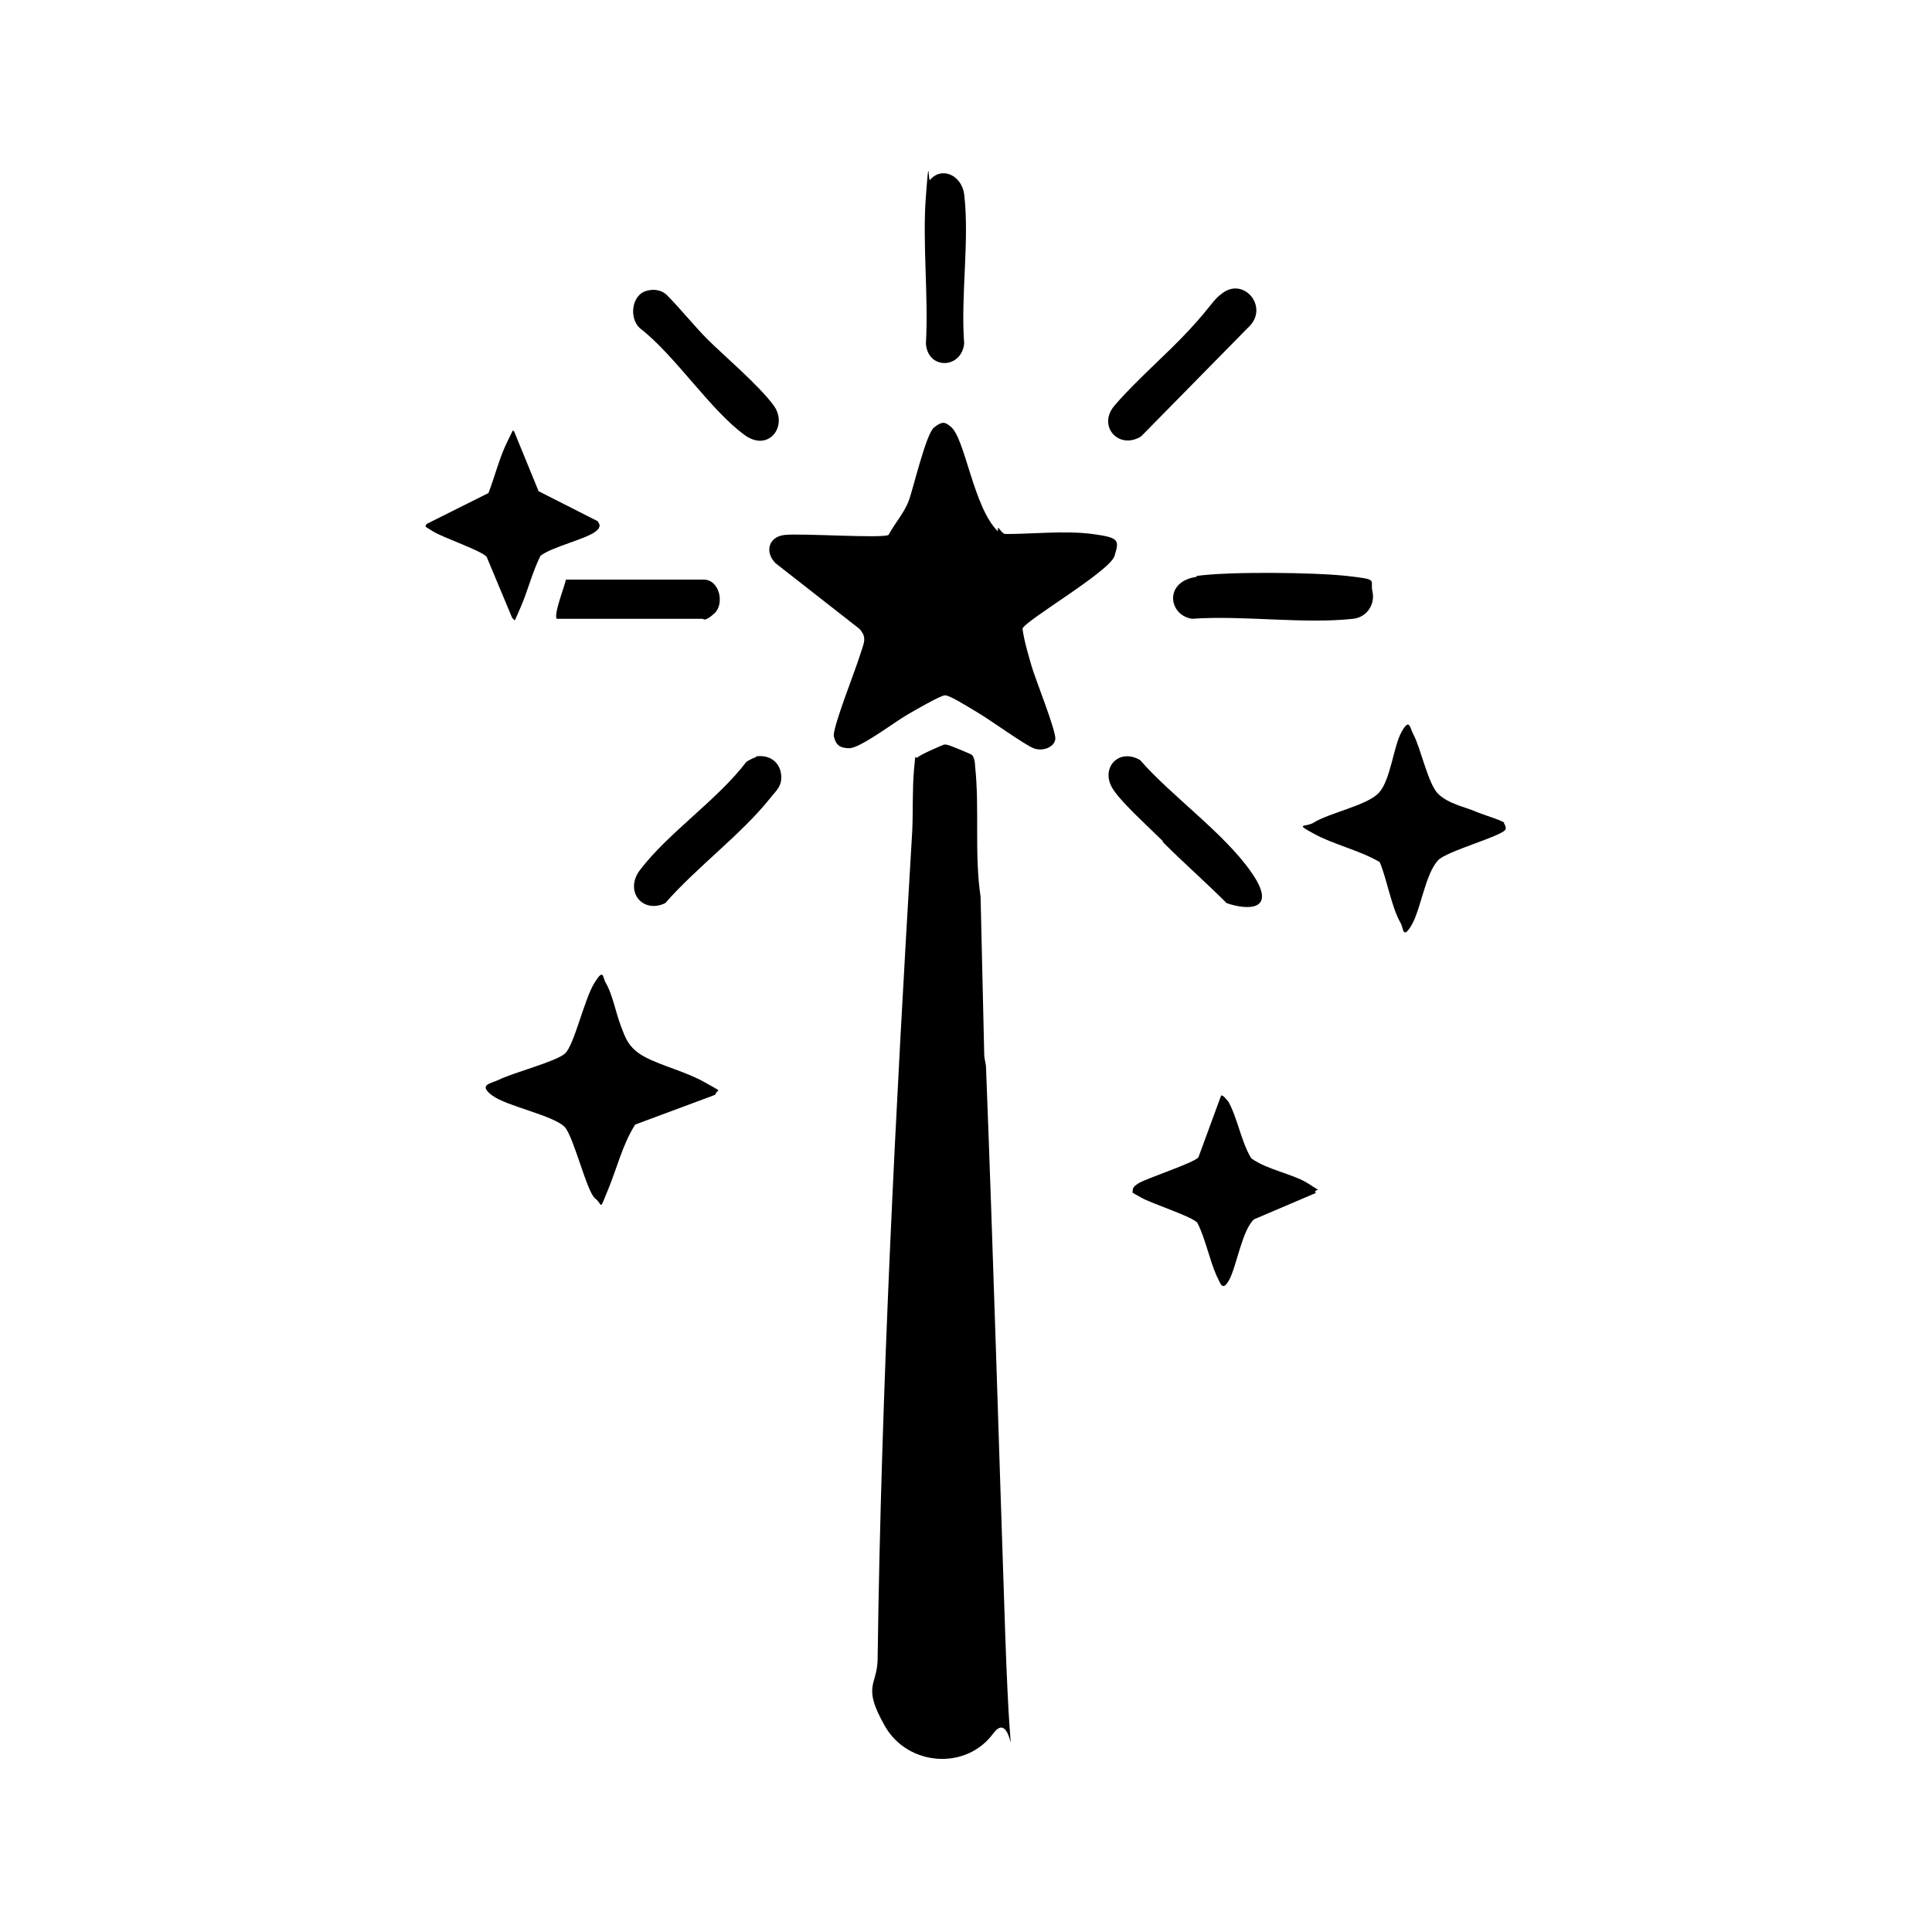 <svg viewBox="0 0 212 212" version="1.2" baseProfile="tiny" xmlns="http://www.w3.org/2000/svg" id="Ebene_1">
  
  <path d="M103.8,81.7c.3,0,2.6,1,2.8,1.1.3.2.4.9.4,1.3.5,4.6-.1,9.6.6,14.3l.4,17.3c0,.5.2,1,.2,1.5.8,20.7,1.4,41.3,2.1,62s1.3,7.5-1.3,11c-3,4.1-9.4,3.6-11.9-.8s-.9-4.4-.8-7.2c.4-30.1,2-60.9,3.8-91,.1-2.2,0-4.6.2-6.8s.1-1,.4-1.3,2.6-1.3,2.9-1.4Z"></path>
  <path d="M109.5,57.9c.3.2.4.6.8.7,3,0,6.6-.4,9.6,0s2.9.7,2.4,2.4-10,7.2-10.1,8c.2,1.4.6,2.7,1,4.1s2.7,7.1,2.6,8-1.4,1.4-2.4,1-4.6-3-6.1-3.9-3.1-1.9-3.6-1.9-3.4,1.7-4.1,2.1c-1.4.8-5.2,3.7-6.4,3.7s-1.5-.5-1.7-1.3,2.3-7.1,2.8-8.7.9-2.1,0-3.1l-9.2-7.2c-1.2-1.2-.8-2.9,1-3.1s10.7.4,11.4,0c.7-1.3,1.7-2.4,2.2-3.7s1.9-7.4,2.8-8.1,1.2-.6,1.8-.1c1.6,1.2,2.5,8.9,5.2,11.5Z"></path>
  <path d="M78.3,120.2l-8.6,3.2c-1.4,2.2-2,4.8-3,7.2s-.5,1.6-1.4.9-2.3-6.6-3.3-7.8c-1.2-1.3-6.4-2.3-8-3.5s-.1-1.3.7-1.7c1.6-.8,6.3-2,7.3-2.9s2.1-5.9,3.2-7.7.9-.6,1.3,0c.7,1.2,1.1,3.3,1.6,4.6s.8,2.5,2.7,3.5,4.5,1.6,6.6,2.8,1.3.6,1.1,1.3Z"></path>
  <path d="M165,90.3c.1.1.3.5.2.7-.2.7-6.5,2.4-7.4,3.4-1.4,1.5-1.9,5.4-2.9,7.1s-.9.3-1.2-.2c-1-1.7-1.5-4.8-2.3-6.7-2.2-1.3-5-1.9-7.2-3.1s-1-.7-.1-1.2c1.7-1.1,5.9-1.9,7.2-3.3s1.6-5.1,2.5-6.7.9-.4,1.3.3c.8,1.5,1.6,5.4,2.7,6.5s3.1,1.5,4,1.9,3,1,3.3,1.3Z"></path>
  <path d="M144.4,130.9l-6.8,2.9c-1.3,1.2-1.9,5.1-2.7,6.6s-1,.3-1.4-.4c-.8-1.8-1.2-4-2.1-5.8-.5-.7-5-2.1-6.2-2.8s-.9-.4-.9-.8c0-.4.4-.6.7-.8,1.1-.6,6-2.2,6.5-2.8l2.5-6.8c.3,0,.6.5.8.7,1,1.8,1.4,4.4,2.5,6.2,1.8,1.3,4.6,1.7,6.3,2.8s.8.4.7.9Z"></path>
  <path d="M65.5,58.2c-.9.9-5,1.8-6.2,2.8-.9,1.8-1.4,3.9-2.2,5.7s-.5,1.4-.9,1.1l-2.8-6.7c-.6-.7-4.8-2.1-5.9-2.8s-.8-.4-.7-.8l6.8-3.4c.7-1.8,1.2-3.9,2.1-5.7s.4-1,.7-1.1l2.7,6.6,6.5,3.3.2.4c0,.2-.1.4-.2.5Z"></path>
  <path d="M131.3,63.2c3.5-.5,12.9-.4,16.5,0s2.5.4,2.8,1.7-.5,2.8-2.1,3c-5.5.6-12.1-.4-17.7,0-2.6-.4-3.1-4.1.5-4.6Z"></path>
  <path d="M83,83c1.3-.2,2.5.5,2.7,1.9s-.6,1.9-1.2,2.7c-3.2,4-8.1,7.6-11.5,11.5-2.5,1.2-4.5-1.3-2.8-3.6,3.1-4.1,8.5-7.7,11.7-11.9.3-.2.7-.4,1-.5Z"></path>
  <path d="M71,31.9c.7-.2,1.5-.1,2.1.4,1.6,1.6,3,3.4,4.6,5s5.6,5,7.2,7.2-.5,5.1-3.1,3.3c-3.8-2.7-7.7-8.8-11.6-11.8-1.2-1.1-.9-3.7.8-4.1Z"></path>
  <path d="M122.3,44.5c2.3-2.7,5.7-5.6,8.2-8.3s2.6-3.3,3.6-4c2.4-1.9,5.3,1.6,2.8,3.8l-11.7,11.9c-2.5,1.5-4.8-1.2-2.9-3.4Z"></path>
  <path d="M127.6,92.3c-1.4-1.4-4.4-4.1-5.4-5.6-1.6-2.3.5-4.7,2.9-3.3,3.5,4,9.2,8,12.2,12.3s-.4,4.2-2.7,3.4c-2.3-2.3-4.7-4.4-7-6.7Z"></path>
  <path d="M102,19.8c1.3-1.6,3.5-.6,3.8,1.5.6,5.1-.4,11.2,0,16.4-.3,2.8-4,2.9-4.2,0,.3-5.2-.4-11,0-16.2s.2-1.4.5-1.7Z"></path>
  <path d="M61.1,67.9c-.4-.4.9-3.7,1-4.3h15.2c1.7.1,2.2,2.7,1.1,3.7s-1.2.6-1.3.6h-16.1Z"></path>
</svg>